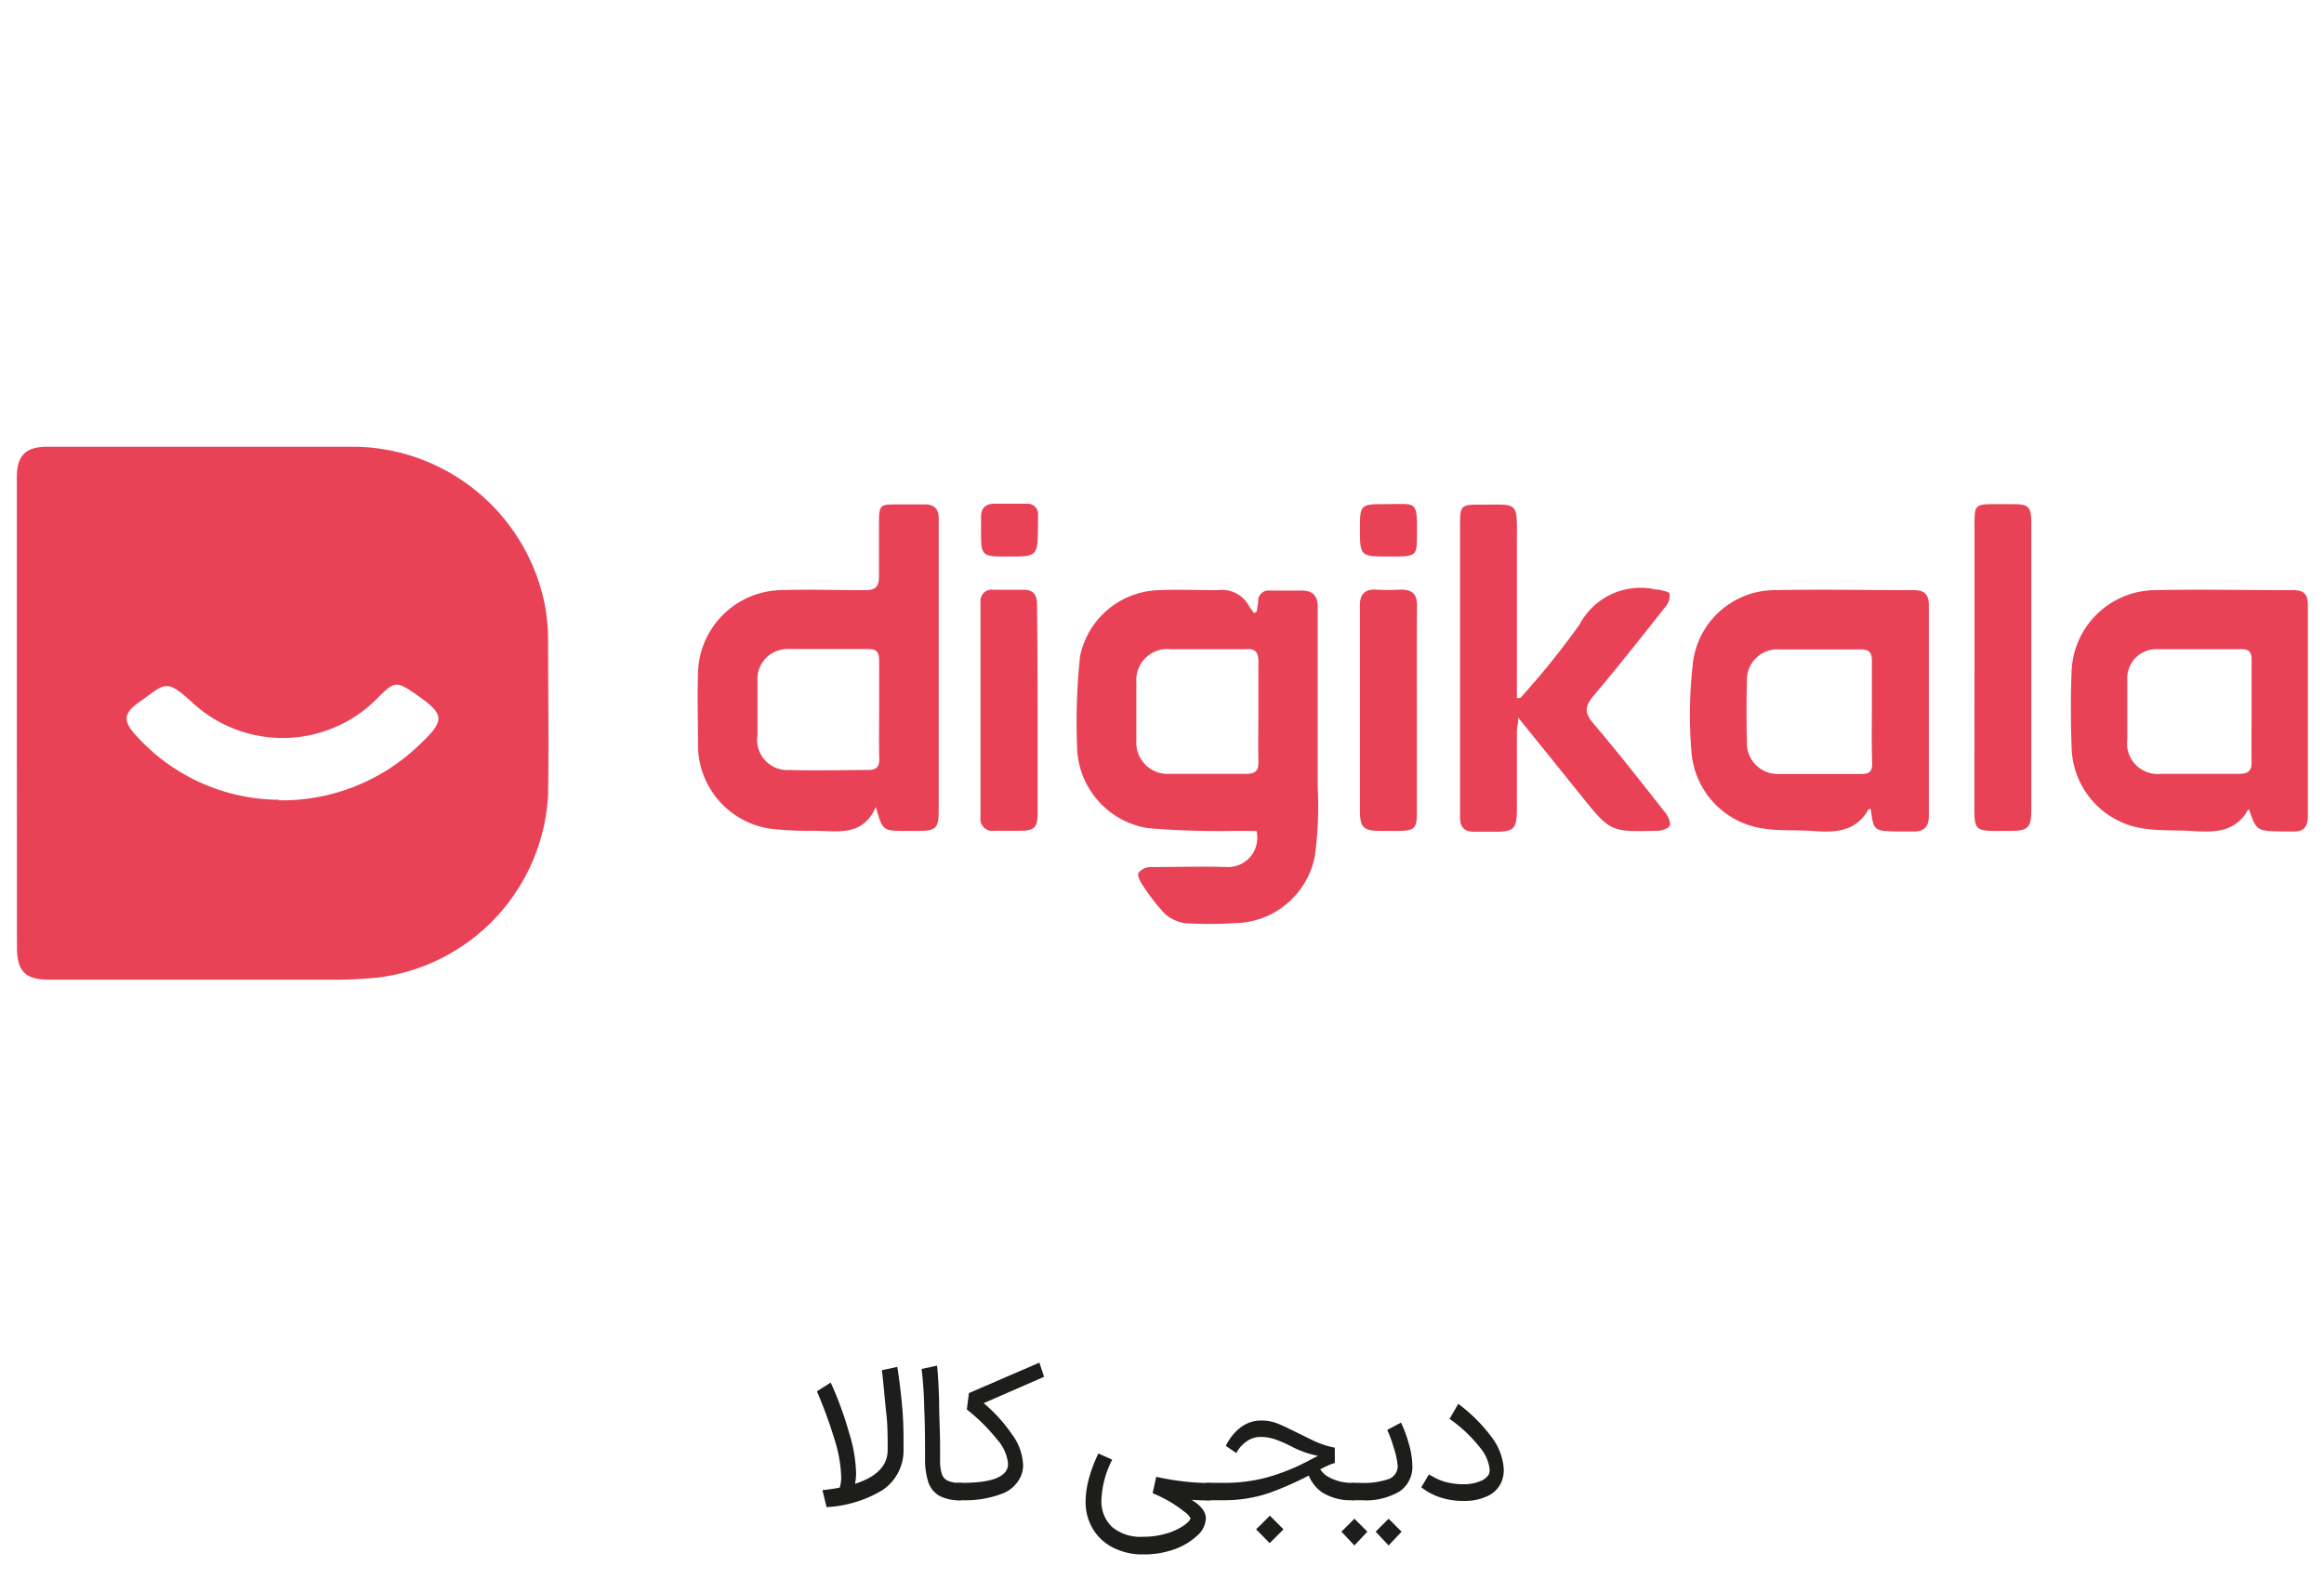 <svg id="Layer_1" data-name="Layer 1" xmlns="http://www.w3.org/2000/svg" viewBox="0 0 168.5 114.5"><defs><style>.cls-1{fill:#1d1d1b;}.cls-2{fill:#e94257;}</style></defs><path class="cls-1" d="M61.56,103.9a10.6,10.6,0,0,1,.51,2.92,3.49,3.49,0,0,1-.09.82l-1.12.32a2.55,2.55,0,0,0,.13-.88,9.93,9.93,0,0,0-.5-2.74,33.22,33.22,0,0,0-1.26-3.44l1-.63A25.09,25.09,0,0,1,61.56,103.9ZM65.41,102c.07.77.1,1.55.1,2.33,0,.35,0,.61,0,.77a3.45,3.45,0,0,1-1.58,3,8.74,8.74,0,0,1-4,1.2l-.3-1.23q4.73-.51,4.73-2.92c0-.92,0-1.8-.1-2.65s-.17-1.89-.32-3.13l1.12-.24C65.23,100.23,65.34,101.2,65.41,102Z"/><path class="cls-1" d="M68.09,101.55c0,1.19.07,2.27.07,3.25v.58l0,.49a3.19,3.19,0,0,0,.12,1,.82.82,0,0,0,.42.51,2.14,2.14,0,0,0,.95.16h.07l.07.63-.07.63h-.07a3.09,3.09,0,0,1-1.56-.33,1.83,1.83,0,0,1-.79-1,5.44,5.44,0,0,1-.23-1.73c0-1.07,0-2.27-.06-3.62a27.46,27.46,0,0,0-.19-2.84l1.12-.24C68,99.53,68.05,100.36,68.09,101.55Z"/><path class="cls-1" d="M75.7,99.85l-4.38,1.91a10.91,10.91,0,0,1,2,2.19,4,4,0,0,1,.86,2.3,2.06,2.06,0,0,1-.12.7,2.39,2.39,0,0,1-1.44,1.39,7.53,7.53,0,0,1-2.87.46h-.35v-1.26h.35c2.23,0,3.34-.46,3.34-1.39a3.12,3.12,0,0,0-.79-1.75,13.34,13.34,0,0,0-2.2-2.18l.15-1.19,5.11-2.21Z"/><path class="cls-1" d="M80.71,112.24a3.57,3.57,0,0,1-1.46-1.34,3.78,3.78,0,0,1-.54-2,6.71,6.71,0,0,1,.28-1.81,10.16,10.16,0,0,1,.65-1.68l1,.45a6.93,6.93,0,0,0-.78,2.89,2.56,2.56,0,0,0,.78,2,3.24,3.24,0,0,0,2.25.7,5.71,5.71,0,0,0,1.62-.22,4.42,4.42,0,0,0,1.25-.55c.33-.22.52-.41.56-.58a1.56,1.56,0,0,0-.48-.49,8.32,8.32,0,0,0-1-.69,10,10,0,0,0-1.27-.63l.26-1.19a18.44,18.44,0,0,0,3.62.45h.33l.07.63-.07.63h-.33a11.77,11.77,0,0,1-1.81-.13c-.58-.09-1.27-.22-2.06-.39l.28-.81.28.12a17.92,17.92,0,0,1,2.35,1.23c.63.41.94.84.94,1.29a1.73,1.73,0,0,1-.62,1.24,4.79,4.79,0,0,1-1.67,1,6.47,6.47,0,0,1-2.22.37A4.7,4.7,0,0,1,80.71,112.24Z"/><path class="cls-1" d="M87.44,107.54h1.28a11.81,11.81,0,0,0,3.27-.43A15.28,15.28,0,0,0,95,105.87a8.46,8.46,0,0,1,1.68-.7l0,.51a5.81,5.81,0,0,1-1.52-.19,7.08,7.08,0,0,1-1.49-.57,9.48,9.48,0,0,0-1.2-.53,3.32,3.32,0,0,0-1.06-.18,1.71,1.71,0,0,0-1.06.35,2.29,2.29,0,0,0-.71.82l-.76-.52a3.6,3.6,0,0,1,1.11-1.37,2.43,2.43,0,0,1,1.47-.47,3.07,3.07,0,0,1,1.1.19c.34.13.84.37,1.51.7s1.12.56,1.48.71a6.38,6.38,0,0,0,1.23.37l0,1.11a3.79,3.79,0,0,0-.58.22c-.2.09-.49.24-.86.45A23.31,23.31,0,0,1,92,108.28a10.12,10.12,0,0,1-3.31.52H87.44Zm3.63,3.37.34-.33.66-.66.66.66.33.33-1,1Zm7.12-3.37.07.63-.07.63h-.14a3.89,3.89,0,0,1-2.21-.58,2.79,2.79,0,0,1-1.1-1.7l.73-.54a1.76,1.76,0,0,0,.83,1.12,3.41,3.41,0,0,0,1.75.44Z"/><path class="cls-1" d="M97.57,110.77l.63-.63.94.94-.94,1-.94-1Zm.48-3.23h.56a5.47,5.47,0,0,0,2.11-.29,1,1,0,0,0,.62-.94,6,6,0,0,0-.29-1.33,9,9,0,0,0-.47-1.28l1-.53a9.07,9.07,0,0,1,.55,1.48,5.93,5.93,0,0,1,.27,1.61,2.14,2.14,0,0,1-.91,1.89,4.73,4.73,0,0,1-2.74.65h-.71Zm2,3.23.63-.63.94.94-.94,1-.94-1Z"/><path class="cls-1" d="M104,107.15a3.76,3.76,0,0,0,.91.35,4.93,4.93,0,0,0,1.17.14,3.16,3.16,0,0,0,1.24-.22,1.25,1.25,0,0,0,.62-.48.87.87,0,0,0,.07-.35,3,3,0,0,0-.72-1.63,10.28,10.28,0,0,0-2.19-2.06l.63-1.09a11.62,11.62,0,0,1,2.43,2.43,4.2,4.2,0,0,1,.87,2.35,2.24,2.24,0,0,1-.18.91,2,2,0,0,1-1,1,3.83,3.83,0,0,1-1.67.35,5.26,5.26,0,0,1-1.88-.3,4.28,4.28,0,0,1-1.25-.69l.55-.93Z"/><path class="cls-2" d="M1.22,51.71V34.6c0-1.56.64-2.2,2.21-2.2q11.21,0,22.41,0A14.25,14.25,0,0,1,39.55,44.12a14.47,14.47,0,0,1,.19,2.18c0,3.78.06,7.56,0,11.34A14.11,14.11,0,0,1,27.45,70.89c-1,.1-2,.15-3,.16q-10.43,0-20.85,0c-1.76,0-2.36-.59-2.37-2.33Zm19,6.33a14.33,14.33,0,0,0,10.16-4c1.94-1.83,1.9-2.22-.3-3.74-1.32-.91-1.49-.89-2.62.24A9.63,9.63,0,0,1,14,51c-2-1.84-2-1.43-3.85-.12-1.19.81-1.27,1.39-.31,2.43A14.05,14.05,0,0,0,20.22,58Z"/><path class="cls-2" d="M91.1,60.26c-.53,0-1.1,0-1.67,0a60.77,60.77,0,0,1-6.19-.2,6.1,6.1,0,0,1-5.15-6,45,45,0,0,1,.22-6.47A6,6,0,0,1,84,42.8c1.43-.06,2.87,0,4.3,0a2.21,2.21,0,0,1,2.23,1.1c.12.2.26.38.4.57l.2-.13c0-.22.08-.45.09-.67a.76.76,0,0,1,.86-.84c.76,0,1.53,0,2.29,0s1.18.33,1.17,1.19c0,4.36,0,8.72,0,13.08a26.83,26.83,0,0,1-.21,5,6,6,0,0,1-5.85,4.85,28.18,28.18,0,0,1-3.56,0,2.72,2.72,0,0,1-1.54-.76,14.92,14.92,0,0,1-1.6-2.1c-.16-.23-.33-.64-.23-.8a1.16,1.16,0,0,1,.82-.41c1.89,0,3.78-.06,5.67,0A2.12,2.12,0,0,0,91.1,60.26Zm.14-8.68c0-1.19,0-2.37,0-3.56,0-.7-.19-1-.93-.94-1.82,0-3.65,0-5.47,0a2.24,2.24,0,0,0-2.45,2.35c0,1.43,0,2.86,0,4.28a2.27,2.27,0,0,0,2.42,2.41c1.85,0,3.71,0,5.56,0,.71,0,.89-.29.87-.93C91.21,54,91.24,52.8,91.24,51.58Z"/><path class="cls-2" d="M63.5,58.52c-.93,2.16-2.77,1.75-4.44,1.73a23.87,23.87,0,0,1-3.28-.16,6.14,6.14,0,0,1-5.17-5.87c0-1.83-.06-3.66,0-5.49a6.15,6.15,0,0,1,5.91-5.93c2.07-.07,4.14,0,6.21,0,.75,0,1-.25,1-1,0-1.31,0-2.62,0-3.93s.13-1.28,1.33-1.29c.67,0,1.34,0,2,0s1,.32,1,1V58.75c0,1.33-.18,1.51-1.54,1.51h-.82C64,60.26,64,60.26,63.5,58.52Zm.24-7c0-1.22,0-2.44,0-3.65,0-.58-.2-.81-.81-.8-1.91,0-3.83,0-5.75,0a2.18,2.18,0,0,0-2.26,2.33c0,1.31,0,2.62,0,3.93a2.19,2.19,0,0,0,2.36,2.51c1.88.06,3.77,0,5.66,0,.58,0,.83-.22.81-.81C63.72,53.9,63.74,52.72,63.74,51.53Z"/><path class="cls-2" d="M135.64,58.68h-.16c-.9,1.64-2.41,1.71-4,1.59-1.15-.09-2.32,0-3.45-.16a6.08,6.08,0,0,1-5.4-5.69,32.59,32.59,0,0,1,.14-6.55,6,6,0,0,1,5.76-5.07c3.41-.07,6.82,0,10.24,0,.77,0,1.08.32,1.08,1.1q0,7.64,0,15.27c0,.83-.38,1.16-1.17,1.13h-1.19C135.86,60.26,135.84,60.24,135.64,58.68Zm.08-7c0-1.25,0-2.5,0-3.74,0-.64-.2-.85-.84-.84-1.94,0-3.89,0-5.84,0a2.21,2.21,0,0,0-2.38,2.31q-.06,2.19,0,4.38A2.23,2.23,0,0,0,129,56.13c2,0,4,0,6,0,.55,0,.75-.21.74-.76C135.7,54.15,135.71,52.9,135.72,51.66Z"/><path class="cls-2" d="M163.06,58.71H163c-.91,1.66-2.45,1.66-4,1.56-1.18-.08-2.38,0-3.55-.18a6.08,6.08,0,0,1-5.25-5.89c-.07-1.86-.07-3.72,0-5.58a6.12,6.12,0,0,1,5.93-5.82c3.38-.07,6.77,0,10.15,0,.8,0,1.05.32,1.05,1.1q0,7.64,0,15.27c0,.84-.33,1.18-1.14,1.13h-.73C163.61,60.26,163.61,60.26,163.06,58.71Zm.19-7.12c0-1.25,0-2.5,0-3.74,0-.52-.15-.78-.74-.77-2,0-4.08,0-6.12,0a2.1,2.1,0,0,0-2.15,2.23c0,1.44,0,2.87,0,4.3a2.22,2.22,0,0,0,2.45,2.51c1.89,0,3.78,0,5.67,0,.7,0,.91-.27.89-.91C163.23,54,163.25,52.81,163.25,51.59Z"/><path class="cls-2" d="M110.23,50.62a60.13,60.13,0,0,0,4.29-5.32,5,5,0,0,1,5.57-2.54,1.09,1.09,0,0,1,.18,0c.28.09.74.14.78.29a1.2,1.2,0,0,1-.24.88c-1.74,2.2-3.47,4.4-5.28,6.54-.62.75-.67,1.22,0,2,1.8,2.11,3.5,4.3,5.22,6.48.2.25.41.71.31.93s-.59.37-.91.37c-3.41.09-3.4.08-5.57-2.62-1.44-1.8-2.9-3.6-4.5-5.58,0,.46-.1.7-.1,1v5.66c0,1.39-.22,1.61-1.56,1.61h-1.56c-.67,0-1-.32-1-1,0-.15,0-.3,0-.45V38c0-1.32.08-1.41,1.41-1.4,2.88,0,2.72-.31,2.71,2.7,0,3.44,0,6.89,0,10.33v1Z"/><path class="cls-2" d="M143.16,48.35c0-3.48,0-7,0-10.43,0-1.27.09-1.35,1.35-1.36.49,0,1,0,1.46,0,1.12,0,1.3.2,1.31,1.35,0,.89,0,1.77,0,2.65V58.68c0,1.37-.21,1.58-1.58,1.58-2.78,0-2.54.19-2.55-2.58Z"/><path class="cls-2" d="M75.23,51.43V59c0,1-.23,1.24-1.22,1.25-.64,0-1.28,0-1.92,0a.87.87,0,0,1-1-1V43.67a.81.81,0,0,1,.91-.9h2.19c.74,0,1,.36,1,1.08C75.22,46.37,75.23,48.9,75.23,51.43Z"/><path class="cls-2" d="M102.73,51.53c0,2.47,0,4.94,0,7.41,0,1.15-.18,1.31-1.34,1.32h-1.28c-1.25,0-1.51-.24-1.51-1.48V43.87c0-.72.32-1.14,1.12-1.11a16,16,0,0,0,1.83,0c.86,0,1.2.32,1.19,1.18C102.72,46.47,102.73,49,102.73,51.53Z"/><path class="cls-2" d="M73.07,40.36c-1.94,0-1.94,0-1.94-2v-.83c0-.67.28-1,1-1h2.29a.76.76,0,0,1,.84.85v.83C75.23,40.36,75.23,40.36,73.07,40.36Z"/><path class="cls-2" d="M100.72,40.36c-2.12,0-2.12,0-2.12-2.1,0-1.64.07-1.71,1.79-1.7,2.35,0,2.36-.34,2.35,2.19C102.73,40.36,102.73,40.36,100.72,40.36Z"/></svg>